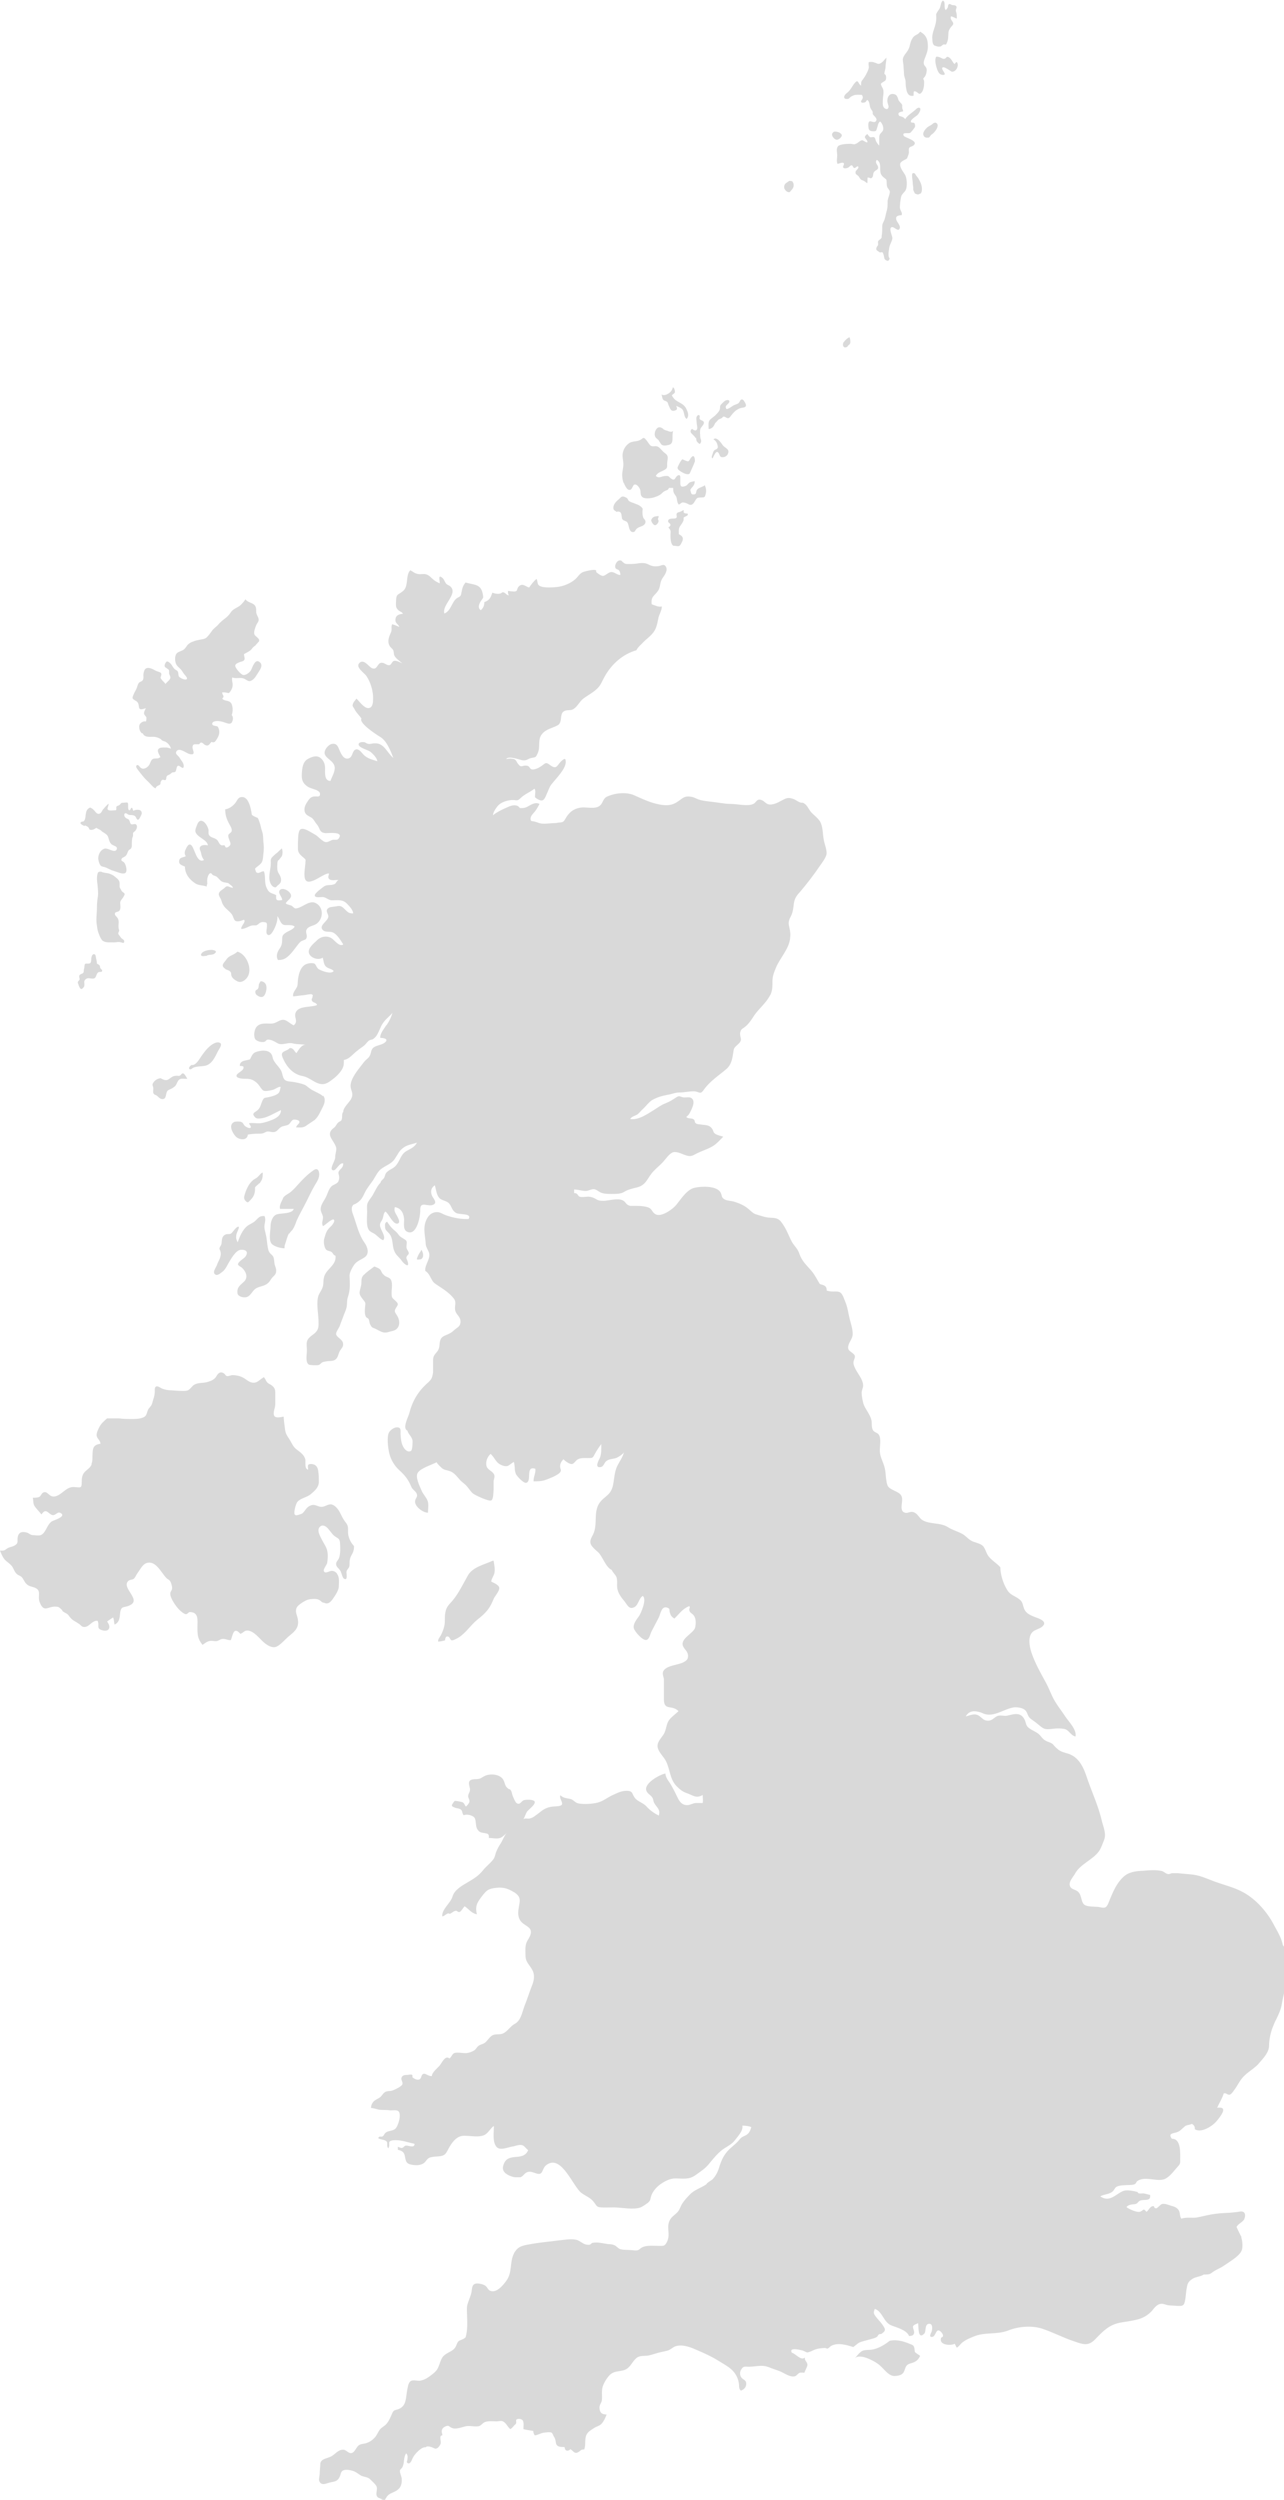 <?xml version="1.0" encoding="UTF-8"?>
<svg id="Layer_2" data-name="Layer 2" xmlns="http://www.w3.org/2000/svg" viewBox="0 0 43.05 83.77">
  <defs>
    <style>
      .cls-1 {
        fill: #d9d9d9;
        stroke-width: 0px;
      }
    </style>
  </defs>
  <g id="_ÎÓÈ_1" data-name="—ÎÓÈ_1">
    <g>
      <path class="cls-1" d="M22.88,15.39c-.05.04-.09.12-.12.18-.05.1-.07.13.02.2.07.05.2.13.29.12.05,0,.06-.03.08-.08.04-.09.09-.19.15-.35,0-.12-.03-.26-.14-.11-.03.04-.05.1-.09.11-.04,0-.15-.05-.19-.07Z"/>
      <path class="cls-1" d="M22.38,13.47s.03.1.05.14c.05.11.07.18.19.15.1-.03.09-.07.05-.16.08.04.19.07.23.15.05.1.03.22.12.29.07-.07.06-.17.03-.25-.05-.12-.07-.17-.18-.25-.09-.06-.2-.1-.27-.18-.02-.03-.07-.08-.07-.12.06-.05.09-.06.1-.1,0-.05-.02-.15-.07-.16-.02.08-.05.13-.11.18-.08.06-.18.11-.27.06.02.05.02.14.06.18.04.04.11.03.14.09Z"/>
      <path class="cls-1" d="M23.34,14.67s0,.09.03.13c.02.03.06.06.09.08.04-.04.07-.09.03-.18-.02-.05-.01-.13-.02-.18,0-.04,0-.1.01-.14.02-.07.13-.15.12-.22,0-.07-.12-.07-.14-.12-.02-.03.02-.09-.01-.12-.03-.03-.07,0-.09.04-.03.06,0,.16,0,.23,0,.04.04.17,0,.21-.04.06-.12,0-.16-.03-.14.13.07.19.12.31Z"/>
      <path class="cls-1" d="M23.99,15.06c-.06.04-.07.06-.09.13-.01.04-.07.15-.01.17.04-.06.13-.34.22-.15.03.06.03.12.13.11.06,0,.13-.04.16-.1.08-.16-.06-.19-.15-.28-.04-.04-.2-.33-.33-.22.09.06.12.12.14.21.02.08,0,.1-.07.14Z"/>
      <path class="cls-1" d="M23.99,14.17s.07-.08.1-.11c.03-.02.08-.03.11-.05.03-.02.03-.05.07-.05.05,0,.1.07.16.05.05-.02.08-.09.12-.13.04-.05.08-.09.13-.13.05-.03.11-.07.17-.08.04-.01.12-.01.15-.05.03-.04-.01-.12-.04-.16-.02-.04-.06-.09-.11-.07-.04.02-.05.09-.09.12-.05.04-.13.05-.19.09-.06.04-.14.1-.21.11-.07-.1,0-.12.07-.2.06-.07.01-.12-.07-.1-.06.01-.11.07-.15.11-.06.05-.07.08-.07.15,0,.09-.07.16-.14.23-.06.07-.17.12-.22.2-.04.07-.02.2-.02.28.17-.03.18-.14.23-.22Z"/>
      <path class="cls-1" d="M20.7,17.14s.08,0,.1.03c.04.03.04.12.05.17,0,.02,0,.04.02.06.03.05.1.05.15.09.02.02.03.05.04.07.03.09.04.28.17.27.04,0,.05-.02.07-.05.04-.07.09-.1.17-.13.06-.02.13-.05.16-.11.03-.07,0-.12-.05-.17-.04-.06-.05-.22-.03-.32-.05-.09-.16-.14-.25-.17-.06-.03-.17-.05-.22-.1-.02-.02-.03-.06-.05-.08-.03-.03-.12-.07-.16-.06-.04,0-.08.05-.11.08-.06.05-.12.1-.16.17-.03.05-.05.14-.02.19.02.03.08.06.11.08Z"/>
      <path class="cls-1" d="M22.08,17.29c-.09.02-.17,0-.23.1-.02.03-.02.06,0,.1.01.03.07.11.11.11.06,0,.13-.1.12-.15,0-.02-.02-.03-.02-.06,0-.03.03-.04.02-.09Z"/>
      <path class="cls-1" d="M22.08,14.75s.04.07.07.11c.05.1.18.07.27.05.2-.05.09-.27.15-.48-.04.07-.14.03-.21,0-.03,0-.06-.02-.09-.03-.03-.01-.02-.02-.05-.04-.04-.03-.1-.06-.16-.03-.11.07-.15.26-.06.35.02.02.05.04.07.06Z"/>
      <path class="cls-1" d="M23.05,17.21s-.1,0-.12-.03c-.02-.02,0-.06-.01-.09-.05.03-.09.05-.14.07-.03,0-.08.02-.09.05-.03.05.04.13-.04.16-.07.02-.24-.02-.25.09,0,.06.05.06.07.1.03.05-.02.09-.06.11.02.04.06.07.07.11.01.04,0,.1,0,.15,0,.09,0,.31.1.36,0,0,.03,0,.04,0,.05,0,.12.03.16,0,.04-.02.08-.12.1-.16.05-.13-.03-.18-.12-.23,0-.08-.01-.16.02-.23.03-.06.08-.11.11-.17.01-.02.02-.05.03-.07,0-.03,0-.06,0-.08.03-.05.16-.05.14-.13Z"/>
      <path class="cls-1" d="M20.92,16.19c.02.06.09.2.15.22.13.05.13-.15.2-.17.08-.03.17.1.19.16.03.07,0,.18.06.24.07.09.3.06.4.03.09-.03.18-.06.25-.12.03-.03.07-.07.11-.09.03-.02.08-.03.11-.05.02-.01.03-.06.05-.06.02,0,.08,0,.13,0,0,.06,0,.1.02.16.02.05.06.09.08.13.04.08.02.2.09.27.03-.01.08-.06.11-.07.04-.01.12.01.16.03.03.01.05.03.08.04.13.04.17-.1.23-.18.05-.07.08-.05.17-.06.09,0,.12,0,.14-.08.04-.13.03-.21-.02-.33-.07.06-.21.08-.26.15-.05.07,0,.16-.12.16-.07,0-.07-.03-.09-.09-.02-.06-.02-.07.02-.12.07-.08.12-.13.11-.24-.05.02-.12.02-.17.05-.06.04-.08.1-.15.12-.1.03-.15.03-.16-.07,0-.07,0-.15,0-.22,0-.07-.03-.11-.11-.05-.07.06-.07.17-.18.1-.1-.06-.07-.11-.2-.1-.14,0-.22.1-.33,0,.06-.14.24-.15.34-.24.06-.05.03-.12.04-.19,0-.08.04-.19,0-.26-.03-.05-.1-.09-.14-.13-.05-.05-.11-.13-.17-.16-.07-.04-.14,0-.21-.02-.06-.02-.08-.07-.12-.12-.02-.03-.09-.13-.13-.15-.05-.02-.08.04-.13.06-.12.07-.27.03-.39.12-.08.06-.15.15-.18.25-.06.15,0,.3,0,.45,0,.13-.04.24-.04.36,0,.08.02.2.05.27Z"/>
      <path class="cls-1" d="M26.49,6.42c.05-.05.11-.11.12-.19,0-.06,0-.08-.03-.13-.02-.04-.04-.03-.12-.04-.04.04-.1.06-.14.11-.03.04-.04.13-.01.17.03.06.13.14.19.08Z"/>
      <path class="cls-1" d="M31.36,4.11s-.05,0-.09.04c-.05.05-.12.07-.17.11-.07.06-.19.19-.13.29.03.06.09.07.16.06.04,0,.04-.04.1-.1.1-.05.32-.33.14-.4Z"/>
      <path class="cls-1" d="M31.33,1.52c.06.03.11.05.18.04.05,0,.06-.03.09-.05.03-.02.02-.02.06-.02.07,0,.05.02.08-.04.06-.12.05-.23.06-.35,0-.07.04-.13.08-.19.02-.02.08-.08.08-.11,0-.03-.01-.06-.03-.08-.04-.07-.07-.08-.05-.17.08,0,.13.06.2.07,0-.07,0-.12-.01-.18-.01-.04-.03-.07-.02-.11.01-.06.06-.11-.03-.15-.04-.01-.08,0-.12-.02-.02-.01-.06-.04-.08-.02-.04.02-.03.07-.04.1-.01.03-.05.08-.07.1-.08-.08.01-.29-.1-.32-.07.06-.06.16-.1.25-.02.05-.15.2-.12.24.01.15-.01.24-.03.32-.04.16-.12.31-.1.48,0,.09.01.19.09.23Z"/>
      <path class="cls-1" d="M31.93,2.4c.13.01.24-.22.15-.32-.03,0-.06.04-.07.07-.08-.06-.11-.2-.22-.24-.06-.02-.05.02-.1.05-.09.05-.15-.07-.3-.06-.07.11,0,.34.04.45.04.09.08.16.19.16.15,0-.05-.15-.03-.23.03-.1.29.12.34.13Z"/>
      <path class="cls-1" d="M28.01,4.67c.06.03.11,0,.16-.04.02-.02.04-.05.05-.07.01-.04,0-.06-.04-.09-.04-.04-.12-.06-.18-.06-.03,0-.04,0-.06.02-.02.02-.03.03-.04.05-.02.07.05.16.11.19Z"/>
      <path class="cls-1" d="M9.2,29.73c.06.02.07-.02.11-.06.03-.02.06-.04.1-.1.04-.11-.01-.22-.07-.31-.05-.08-.05-.2-.04-.3,0-.04,0-.1.03-.13.01-.01.04-.02.05-.05.02-.03.05-.06.07-.09.03-.07.03-.19,0-.26-.05.04-.1.09-.15.14-.04.03-.08.06-.12.1-.03.03-.08.07-.09.11-.02.04-.01.09-.01.14,0,.21-.09.43-.03.63.02.07.07.16.15.18Z"/>
      <path class="cls-1" d="M28.28,11.47s-.04.09,0,.14c.02.03.05.05.13.01.02-.06.09-.06.1-.14,0-.06,0-.13-.03-.18-.07.03-.16.11-.19.17Z"/>
      <path class="cls-1" d="M28.53,3.24s.09-.05.14-.06c0,0,.02,0,.03,0,.07-.01.13,0,.2,0,.02.05.04.07.02.12,0,.03-.06.07-.05.11.02.04.03.03.07.03.08,0,.09-.03.13-.09.09.03.08.18.11.26.02.05.06.09.08.14,0,.02,0,.05,0,.07.03.06.16.14.12.22-.05.11-.17,0-.23.03-.05.03-.04.16-.03.21.01.1.07.12.18.12.09,0,.08-.04.11-.12.02-.06.03-.17.1-.21.08.07.15.25.07.34-.07.08-.1.09-.1.21,0,.09,0,.18,0,.26-.04-.04-.08-.09-.11-.15-.02-.04-.02-.11-.06-.13-.04-.02-.1.01-.13,0-.04-.02-.08-.08-.1-.11-.16.12-.04.14,0,.24.03.11-.13-.03-.17-.03-.06,0-.14.08-.19.11-.02,0-.03.01-.05.02-.06.02-.1-.02-.19-.01-.08,0-.34.01-.39.09-.06.09-.02.2-.02.3,0,.08-.03.21.01.28.05,0,.17-.07.21-.02.03.04-.04.1-.02.14.03.06.15.02.18,0,.03-.02.07-.08.11-.07.04.01.03.07.08.09,0,0,0,0,.01,0,.04,0,.09-.08.12-.05.05.04-.07.13-.08.16-.03.1.04.11.09.16.03.03.05.09.09.12.03.02.08.03.11.05.03.02.06.05.1.07.01-.06,0-.13.01-.19.08-.01.09.06.15,0,.05-.05.02-.12.06-.18.05-.08.16-.07.14-.18-.01-.05-.06-.09-.07-.15,0-.08.03-.11.09-.03.09.11.02.3.08.43.03.06.07.09.12.13.08.06.06.05.07.18,0,.06.01.13.05.17.05.08.07.07.04.19-.02.09-.06.16-.06.25,0,.12,0,.22-.04.34-.03.11-.04.22-.09.32-.03.06-.05.09-.05.17,0,.11,0,.21-.02.32,0,.05.01.04-.02.08-.03.04-.08.05-.1.1-.01.04.01.07,0,.11,0,.03-.04.06-.05.09-.04.11.04.11.11.17.03,0,.07-.02.09,0,.01,0,.02.04.03.06.02.05.02.12.04.16.02.03.06.05.09.06.05.01.06-.04.08-.08-.07-.06-.03-.24-.02-.33.01-.13.1-.23.11-.35,0-.08-.15-.37,0-.37.07,0,.21.18.25.03.02-.09-.1-.2-.12-.28-.03-.13.07-.14.18-.15.03-.08-.03-.13-.05-.21-.02-.06,0-.13,0-.2.01-.08.02-.16.04-.23.03-.08.1-.12.14-.19.07-.12.05-.42-.02-.53-.06-.1-.14-.19-.16-.31,0-.07,0-.08.06-.13.05-.04.12-.06.17-.1.02-.05.05-.12.06-.17.01-.04,0-.08,0-.12,0-.11.07-.09.15-.14.21-.16-.28-.26-.32-.33-.07-.14.16-.06.22-.1.03-.02.13-.15.15-.18.02-.04.01-.08,0-.12-.03-.06-.05-.03-.08-.04-.03-.02-.04.02-.05-.03-.01-.04.04-.08.06-.1.07-.07.16-.1.21-.19.02-.03.07-.13.04-.16-.05-.06-.13.02-.16.05-.11.1-.26.18-.34.31-.08-.08-.05-.05-.14-.09-.04-.01-.05,0-.07-.03-.07-.12.09-.12.14-.14,0-.05-.03-.08-.03-.12-.01-.08.03-.08-.06-.17-.05-.06-.06-.06-.08-.13-.01-.04-.03-.08-.05-.11-.06-.06-.17-.07-.23-.02-.06.05-.08.13-.08.2,0,.07.05.16.04.21-.02.1-.1.07-.15.02-.06-.07-.04-.18-.04-.27,0-.1.03-.18.02-.28,0-.08-.03-.1-.06-.17-.04-.08-.03-.09.03-.13.07-.05.12-.05.12-.15,0-.03,0-.05-.01-.08,0-.02-.05-.05-.05-.06,0-.05.04-.16.04-.22,0-.11.03-.21.03-.32-.07.07-.15.2-.26.21-.05,0-.08-.03-.13-.04-.07-.03-.12-.03-.2-.02-.02.06,0,.12,0,.18-.01.08-.05.15-.09.23-.03.06-.06.1-.1.16-.07.08-.07.1-.07.22-.1-.05-.09-.24-.21-.09-.01.02-.03.03-.04.05-.07.1-.12.21-.23.29-.12.09-.13.23.06.19Z"/>
      <path class="cls-1" d="M30.31,2.48c0,.08.04.15.05.22.01.08,0,.17.02.25.01.08.04.2.11.24.02.02.1.03.12.02.04-.02.02,0,.02-.04.01-.07-.02-.14.08-.1.08.04.11.12.18.04.06-.06.08-.16.09-.24,0-.06.01-.12,0-.17-.03-.08-.04-.05.01-.11.04-.04.06-.1.07-.15.02-.1.02-.15-.05-.23-.08-.09-.02-.21.02-.31.04-.11.08-.21.08-.33,0-.17-.01-.36-.23-.49-.02-.04-.05.01-.07.03-.04.04-.1.06-.14.09-.03.02-.06.05-.08.09-.08.12-.07.24-.13.36-.05.11-.17.2-.19.33,0,.06.01.13.02.19.01.1.01.2.02.3Z"/>
      <path class="cls-1" d="M30.77,5.95s-.07-.08-.09-.13c-.08-.05-.1,0-.1.05,0,.07.01.15.02.22,0,.06.01.12.02.19,0,.02,0,.04,0,.07,0,.04.04.09.05.13.04.02.1.05.14.03,0,0,0-.01.01-.01.01,0,.03,0,.05-.02.04-.04.04-.11.04-.15,0-.1-.03-.19-.08-.28-.02-.03-.03-.06-.05-.09Z"/>
      <path class="cls-1" d="M10.83,36.74c-.06-.07-.19-.12-.28-.17-.06-.03-.12-.06-.17-.1-.06-.04-.1-.09-.17-.12-.13-.05-.28-.08-.42-.1-.09-.01-.22-.01-.27-.1-.04-.06-.05-.16-.08-.24-.07-.17-.27-.3-.3-.48-.05-.28-.38-.24-.55-.18-.09.03-.13.09-.17.17-.04.09-.03.08-.12.1-.13.03-.26.04-.26.2.04,0,.08,0,.12.02.05.15-.25.21-.23.32.02.09.25.09.31.09.14,0,.23.02.35.12.09.07.12.15.19.23.04.05.07.06.13.06.07,0,.17-.02.24-.04.08-.02.18-.11.26-.1-.02.08-.02.15-.07.21-.07.07-.22.11-.31.13-.11.03-.17,0-.22.1-.06.12-.07.25-.17.34-.08.07-.2.1-.12.2.05.08.11.09.2.08.25-.02.47-.18.7-.28,0,.19-.17.28-.33.34-.03.01-.05.02-.08.03-.09.03-.19.06-.28.07-.13.01-.25-.02-.38,0,0,.04.09.11.05.15-.03.04-.16-.03-.19-.06-.06-.06-.05-.11-.14-.14-.05-.01-.14-.01-.2,0-.23.09-.08.37.03.49.11.12.39.16.41-.06.11-.02.23-.03.34-.03.07,0,.13,0,.19-.02.04-.02.07-.04.11-.05.1-.02.19.05.29,0,.07-.03.11-.11.18-.15.08-.05.18-.04.26-.09.04-.03.07-.09.11-.13.01-.01.03-.02.04-.03.04-.01.13,0,.18.03.02.01.03.03.03.05,0,.06-.1.1-.11.18.14,0,.23.02.34-.06.08-.06.17-.11.25-.17,0,0,.01,0,.02-.01.14-.12.2-.29.28-.44.06-.11.11-.28.01-.39Z"/>
      <path class="cls-1" d="M43.01,65.18c-.04-.23-.18-.46-.29-.66-.22-.43-.59-.86-1.02-1.1-.3-.17-.65-.25-.98-.37-.1-.04-.21-.08-.31-.12-.13-.05-.26-.09-.4-.11-.17-.02-.35-.03-.52-.05-.07,0-.12,0-.19,0-.03,0-.1.04-.13.03-.07,0-.14-.08-.21-.1-.08-.02-.18-.03-.27-.03-.13,0-.26.01-.37.02-.25.01-.49.04-.67.22-.21.2-.32.46-.43.72-.03.07-.08.24-.15.28-.06.04-.18,0-.25-.01-.12-.01-.36,0-.46-.07-.14-.11-.07-.36-.26-.47-.09-.05-.2-.06-.23-.17-.04-.13.1-.28.16-.38.18-.35.61-.48.82-.78.07-.1.11-.23.16-.35.09-.21,0-.41-.06-.63-.12-.54-.36-1.03-.53-1.55-.09-.26-.22-.54-.48-.68-.16-.09-.33-.08-.47-.2-.05-.04-.11-.1-.15-.15-.06-.08-.19-.09-.28-.15-.07-.04-.12-.11-.17-.17-.11-.12-.26-.15-.39-.26-.09-.07-.08-.18-.13-.27-.13-.26-.36-.18-.57-.13-.13.03-.25-.04-.37.03-.09.05-.15.14-.28.14-.08,0-.13-.02-.18-.06-.02-.02-.04-.04-.07-.06-.16-.15-.3-.08-.5-.02.1-.19.28-.2.45-.15.05.01.1.03.14.05.35.15.72-.18,1.06-.21.1,0,.24.02.32.08.09.06.09.17.16.26.06.07.16.12.23.18.08.06.19.17.28.2.11.04.31-.01.43-.01.09,0,.19,0,.28.03.13.06.18.21.33.24.05-.23-.24-.51-.35-.68-.11-.17-.24-.33-.34-.5-.12-.2-.19-.42-.3-.62-.18-.33-.37-.66-.49-1.02-.06-.19-.12-.49.02-.66.01-.01.03-.03.04-.04.08-.06.21-.09.29-.15.25-.2-.16-.3-.25-.34-.19-.08-.31-.13-.37-.35-.03-.12-.05-.18-.15-.25-.04-.03-.07-.05-.11-.07-.11-.06-.21-.11-.28-.23-.13-.2-.23-.52-.23-.76-.13-.15-.33-.25-.43-.42-.05-.09-.08-.21-.15-.29-.11-.11-.29-.11-.41-.19-.1-.06-.17-.15-.27-.21-.16-.09-.33-.13-.49-.23-.26-.17-.61-.09-.86-.24-.12-.07-.15-.22-.31-.27-.11-.03-.18.05-.28.02-.15-.04-.11-.22-.1-.33.03-.23-.02-.3-.24-.4-.2-.1-.25-.12-.28-.34-.03-.17-.02-.34-.08-.51,0-.02-.02-.04-.02-.06-.05-.14-.11-.25-.12-.41-.01-.17.06-.43-.04-.57-.04-.06-.14-.07-.18-.13-.08-.11-.03-.26-.07-.38-.05-.18-.2-.34-.26-.52-.03-.11-.06-.26-.06-.37,0-.08.05-.16.05-.24,0-.08-.03-.16-.07-.24-.06-.11-.14-.22-.19-.32-.04-.08-.08-.17-.06-.25.03-.12.1-.18-.04-.28-.1-.08-.16-.1-.14-.23.03-.15.15-.25.15-.41,0-.17-.06-.34-.1-.5-.05-.19-.07-.4-.15-.58-.04-.09-.08-.25-.17-.31-.06-.04-.16-.03-.23-.03-.09,0-.14-.01-.22-.03,0-.16-.08-.18-.23-.22-.09-.14-.17-.31-.28-.44-.17-.2-.32-.32-.41-.58-.04-.13-.12-.21-.2-.32-.08-.11-.12-.23-.18-.35-.06-.14-.15-.3-.25-.42-.14-.15-.3-.09-.48-.13-.11-.02-.21-.06-.32-.09-.12-.03-.19-.12-.29-.2-.13-.11-.3-.18-.46-.23-.1-.03-.23-.03-.31-.07-.14-.07-.09-.13-.15-.24-.13-.23-.64-.21-.86-.16-.26.05-.46.37-.62.57-.12.15-.51.43-.7.32-.14-.08-.1-.19-.28-.24-.17-.05-.38-.04-.56-.04-.16-.03-.14-.12-.25-.18-.16-.09-.46,0-.63.01-.12,0-.19,0-.28-.06-.09-.05-.14-.07-.25-.08-.08,0-.23.03-.3,0-.07-.04-.05-.12-.18-.12,0-.04,0-.08,0-.12.13,0,.26.05.39.05.09,0,.19-.07.28-.06.09.01.18.11.27.13.1.03.22.03.32.03.13,0,.3,0,.4-.06.14-.09.29-.12.45-.16.32-.08.34-.32.55-.54.1-.11.22-.2.32-.31.09-.1.22-.3.35-.33.15-.03.33.09.47.12.15.04.22-.04.36-.1.21-.1.45-.16.62-.32.08-.07.15-.15.22-.22-.09-.03-.23-.05-.3-.12-.03-.03-.04-.1-.07-.14-.1-.15-.24-.12-.4-.15-.06-.01-.13,0-.17-.06-.02-.02-.01-.07-.04-.1-.08-.07-.18-.01-.26-.09.05-.04.09-.08.12-.14.06-.12.22-.4.04-.5-.06-.04-.2,0-.28-.02-.11-.03-.11-.06-.21,0-.14.09-.21.14-.36.2-.14.05-.27.15-.4.23-.23.14-.51.34-.79.3.04-.09.19-.11.26-.17.06-.05.11-.12.17-.17.11-.1.2-.24.33-.31.15-.08.31-.13.48-.16.15-.02.26-.08.41-.08.16,0,.32-.04.48-.04.18,0,.21.13.33-.04.21-.3.5-.48.77-.71.19-.17.2-.4.24-.64.03-.15.27-.21.24-.38-.02-.08-.04-.17-.01-.24.03-.09.08-.09.15-.15.13-.1.23-.26.32-.4.16-.22.37-.39.5-.62.01-.02.03-.05.04-.07.06-.14.06-.27.06-.43,0-.18.05-.3.12-.47.13-.31.43-.62.47-.96.02-.17.01-.23-.03-.41-.04-.15,0-.24.07-.37.06-.13.07-.27.09-.42.03-.18.11-.27.22-.39.22-.26.45-.56.64-.84.07-.1.2-.27.23-.39.03-.14-.07-.36-.09-.5-.04-.19-.02-.44-.13-.62-.08-.12-.2-.2-.3-.31-.08-.1-.13-.24-.25-.3-.03-.02-.07,0-.11-.02-.09-.03-.15-.09-.24-.12-.12-.04-.19-.04-.29.01-.15.07-.27.16-.44.18-.01,0-.03,0-.04,0-.15,0-.18-.13-.32-.16-.13-.03-.14.09-.24.14-.19.09-.53,0-.76,0-.21,0-.42-.05-.63-.07-.15-.02-.31-.03-.45-.08-.08-.03-.16-.08-.25-.09-.25-.04-.29.07-.49.19-.24.15-.52.09-.77.02-.24-.07-.44-.17-.67-.27-.22-.09-.52-.07-.74,0-.21.07-.22.08-.31.26-.13.26-.45.14-.69.16-.27.03-.43.17-.55.39-.08.15-.15.09-.3.13-.16,0-.3.03-.46.02-.1,0-.18-.05-.27-.07-.08-.02-.12.01-.13-.08-.01-.12.11-.2.17-.29.05-.07.09-.14.13-.22-.15-.07-.27.02-.4.09-.07.04-.13.05-.21.05-.07,0-.04,0-.09-.05-.05-.04-.12-.05-.19-.04-.09.01-.18.06-.25.09-.14.06-.3.14-.42.24,0-.09.09-.23.15-.3.1-.13.31-.2.48-.21.01,0,.03,0,.04,0,.03,0,.06,0,.1.01.08,0,.09-.02.15-.07.14-.14.32-.2.47-.32.05.06.02.16.02.23,0,.05-.02.05.04.09.05.04.15.09.21.07.07-.02.12-.16.14-.21.06-.12.09-.25.18-.35.15-.19.44-.47.46-.71,0-.13-.02-.15-.12-.07-.17.14-.17.33-.39.17-.18-.14-.16-.07-.35.05-.06.04-.22.11-.29.08-.07-.03-.06-.11-.15-.12-.16-.03-.18.09-.29-.05-.07-.08-.06-.15-.17-.18,0,0-.02,0-.03,0-.08-.02-.14,0-.21.01.04-.06.13-.06.24-.04.13.02.27.08.34.08.12.01.16-.06.27-.08.13-.03.14,0,.21-.16.1-.22-.02-.47.16-.66.13-.15.33-.18.5-.27.2-.1.04-.41.25-.49.1-.04.2,0,.29-.06.14-.09.2-.25.33-.35.16-.12.33-.2.48-.35.11-.11.15-.24.23-.38.23-.42.61-.76,1.07-.89.04-.1.17-.2.24-.28.09-.09.2-.17.28-.26.14-.15.17-.31.21-.51.02-.14.13-.29.12-.42-.1.04-.24-.04-.34-.07-.03-.27.09-.27.22-.46.08-.13.05-.27.14-.41.07-.1.2-.27.11-.4-.06-.09-.13-.03-.23-.01-.13.02-.21.01-.32-.04-.21-.12-.36-.03-.6-.03-.05,0-.11,0-.16,0-.07-.01-.07-.02-.11-.05-.04-.02-.05-.08-.12-.07-.1,0-.19.18-.14.26.02.04.08.04.11.07.04.04.05.1.05.16-.11,0-.19-.1-.3-.1-.1,0-.19.12-.28.13-.07,0-.17-.08-.22-.12-.02-.02,0-.06-.02-.07-.07-.04-.33.03-.4.05-.14.04-.18.15-.29.25-.16.14-.4.24-.61.26-.17.02-.57.05-.64-.09-.02-.05-.02-.13-.05-.18-.09.07-.18.19-.25.29-.13-.04-.23-.17-.36-.02-.03.03-.04.11-.06.13-.03.02-.07.03-.12.02-.06,0-.12-.01-.16-.02-.02.05,0,.11.02.15-.09,0-.12-.12-.22-.1-.07.08-.24.05-.33.01-.06.17-.09.25-.27.32,0,.11-.03.19-.12.27-.12-.09-.05-.23.02-.33.07-.1.07-.08.05-.2-.06-.36-.28-.31-.58-.4-.1.12-.11.21-.14.35-.02.12-.04.11-.14.17-.18.11-.2.43-.43.52-.09-.29.46-.65.21-.9-.04-.04-.09-.05-.13-.08-.06-.05-.08-.15-.13-.2-.19-.17-.09.09-.11.17-.07-.04-.15-.07-.21-.13-.08-.06-.12-.13-.23-.17-.09-.03-.18,0-.26-.01-.14-.02-.17-.07-.28-.13-.13.12-.09.37-.15.55-.02.06-.05.11-.1.15-.17.14-.22.08-.23.32,0,.13-.03.23.08.32.05.05.12.05.15.12-.13.01-.26.05-.25.22,0,.1.1.13.13.22-.08-.03-.15-.07-.24-.09-.03.06-.02.11-.02.17,0,.08-.02.09-.05.17-.06.14-.09.28,0,.41.03.04.08.07.1.11.03.05.02.13.04.18.05.11.17.18.27.27-.07-.03-.21-.11-.29-.08-.06.03-.08.13-.14.14-.09.02-.17-.09-.27-.08-.15.01-.13.26-.32.18-.1-.04-.28-.34-.43-.16-.12.14.19.33.25.43.14.21.23.51.22.77,0,.09-.01.23-.09.28-.02.01-.04.02-.07.02-.15,0-.3-.23-.4-.32-.03.05-.09.11-.11.16-.04.11,0,.1.05.2.06.12.15.19.23.31-.1.15.52.55.62.61.23.13.36.48.45.71-.22-.18-.31-.51-.63-.49-.1,0-.15.04-.24.01-.04-.01-.07-.05-.12-.05-.08-.01-.2.01-.17.1.04.1.31.16.4.23.08.07.22.21.22.31-.18-.06-.34-.09-.47-.23-.07-.08-.17-.22-.28-.15-.09.06-.08.24-.2.28-.17.07-.27-.16-.32-.28-.05-.12-.09-.23-.25-.2-.12.02-.28.21-.24.34.05.16.29.22.33.42.03.15-.09.34-.14.48-.21,0-.18-.28-.18-.42,0-.12-.03-.23-.12-.32-.12-.13-.29-.09-.45,0-.18.09-.2.32-.21.51-.01.19.03.3.18.41.11.08.27.09.37.16.03.02.06.05.06.09.01.13-.1.08-.18.09-.14,0-.2.11-.27.22-.07.11-.11.26-.02.37.06.07.16.09.22.15.06.06.08.12.14.19.13.15.07.28.3.3.11,0,.59-.06.45.16-.05.08-.1.06-.18.06-.09,0-.18.09-.26.08-.11,0-.27-.21-.38-.26-.1-.05-.36-.24-.47-.17-.1.06-.08.37-.09.47,0,.08,0,.14,0,.19,0,.09.04.16.12.23.02.02.04.04.07.06.08.08.07.05.06.17,0,0,0,.01,0,.02-.01.14-.04.28-.03.41.01.25.15.23.32.16.18-.08.39-.24.5-.23,0,.07-.05.12,0,.18.07.08.23.03.32.04-.1.06-.06.12-.17.15-.14.04-.23-.01-.35.09-.02.02-.07.05-.13.1-.08.07-.17.15-.14.2.04.06.2.03.25.03,0,0,0,0,0,0,.12,0,.2.11.32.11.2,0,.36-.04.51.12.07.07.21.22.2.32-.17,0-.19-.06-.32-.18-.11-.1-.16-.07-.3-.05-.06.01-.17.01-.22.06-.02.01-.03.03-.04.06-.02.06.05.14.05.21,0,.16-.36.31-.17.47.09.07.22.02.33.07.14.07.26.27.34.4-.13.09-.29-.14-.38-.2-.16-.11-.37-.07-.5.06-.1.1-.32.26-.27.43.05.17.33.25.46.15.03.09.03.2.09.28.07.09.22.09.28.17-.09.12-.39,0-.5-.06-.08-.05-.09-.16-.15-.19-.04-.02-.17-.02-.21,0-.28.05-.34.44-.35.68,0,.17-.18.25-.15.42.12-.01.23-.03.35-.04.04,0,.24-.05.27-.03.07.04.03.02.03.08,0,.06-.06.08-.01.15.04.06.14.04.16.13-.18.08-.58.02-.7.22-.11.19.1.3-.08.46-.14-.06-.26-.22-.41-.18-.12.03-.19.11-.32.12-.16.01-.36-.04-.5.09-.07.07-.11.22-.09.34,0,.03.01.06.02.08.05.09.24.13.32.1.04-.01.05-.06.1-.07.06-.01.16.02.21.05.11.05.15.11.28.1.14-.01.24-.06.38-.02.14.03.26.02.41.04-.15,0-.24.18-.31.28-.06-.04-.09-.14-.16-.16-.09-.03-.07.02-.14.05-.14.07-.24.08-.16.27.13.3.34.55.67.61.25.05.4.25.64.27.16.01.28-.1.4-.19.09-.07.18-.16.25-.26.09-.14.09-.2.09-.36.19-.03.3-.2.45-.31.08-.07.17-.12.25-.19.05-.05.1-.13.16-.16.04-.02.09-.02.12-.04.03-.02.06-.05.09-.08.07-.09.12-.22.17-.33.03-.07.07-.13.12-.19.08-.1.18-.17.27-.28-.04.14-.1.27-.19.4,0,0-.01.02-.02.02-.07.11-.18.24-.2.37,0,.02,0,.04,0,.05.13,0,.29.04.16.15-.1.09-.27.09-.38.17-.11.08-.07.2-.15.31-.04.06-.11.1-.16.16-.05.06-.09.12-.14.18-.14.18-.39.5-.31.74.05.15.07.22-.01.36-.07.11-.26.28-.25.41-.07.07-.01.21-.07.29-.02.02-.04.03-.06.04-.01,0-.02.01-.03.02-.07.05-.08.13-.15.18-.3.22-.03.39.06.63.04.09-.01.22-.02.32,0,.05,0,.08-.02.13-.02.08-.19.34-.04.35.1,0,.21-.28.33-.23,0,.1-.05.15-.11.21-.08.09-.05.11-.03.21.01.06,0,.13-.03.19-.06.09-.17.09-.24.17-.09.1-.12.25-.18.36-.07.14-.2.28-.16.45.02.08.07.14.07.22,0,.1-.06.18,0,.29.08-.04.33-.29.37-.21.04.07-.1.22-.14.25-.11.11-.13.18-.18.35-.04.1-.02.32.06.4.04.04.12.04.17.07.06.04.06.11.14.13.04.33-.34.45-.39.74-.03.13,0,.24-.06.36-.03.08-.09.15-.12.23-.08.23-.01.59,0,.83,0,.16.02.27-.08.39-.05.06-.12.1-.18.15-.17.14-.14.24-.13.44.01.13-.07.43.07.51.04.02.28.03.33.01.04-.01.08-.07.12-.09.05-.02.08-.02.13-.03.09-.02.21,0,.29-.05.1-.06.11-.18.15-.27.06-.12.15-.16.12-.3-.03-.13-.24-.2-.23-.31,0-.07.11-.2.13-.28.04-.12.09-.23.13-.35.04-.1.09-.2.1-.31.01-.11,0-.19.04-.3.08-.25.06-.44.05-.7,0-.11.09-.27.15-.36.1-.14.23-.17.36-.26.17-.12.09-.35-.01-.49-.18-.25-.25-.56-.35-.85-.03-.1-.11-.25-.06-.36.04-.09.07-.06.13-.1.17-.1.22-.21.3-.38.07-.14.18-.27.27-.4.09-.14.16-.31.3-.4.16-.11.33-.16.43-.32.09-.13.14-.26.26-.35.14-.12.31-.13.48-.19-.07.14-.2.2-.33.27-.21.11-.22.3-.36.48-.09.12-.22.14-.32.24-.06.06-.06.13-.09.19-.04.06-.11.09-.12.16-.12.12-.18.28-.27.43-.06.1-.16.2-.18.31-.01.07,0,.17,0,.24,0,.17-.04.47.06.61.05.07.16.1.22.15.08.06.16.16.26.19.11-.13-.11-.35-.11-.51,0-.08.06-.13.09-.21.03-.08.02-.17.09-.24.1.04.26.46.42.4.1-.04,0-.19-.02-.24-.06-.11-.12-.18-.08-.31.22.04.3.22.31.42,0,.12-.04.33.09.4.33.18.46-.52.45-.72-.01-.35.29-.06.47-.2.09-.07-.03-.19-.07-.27-.06-.13-.05-.27.09-.36.04.13.05.29.13.4.08.12.25.1.35.21.1.12.09.24.24.32.11.06.54,0,.41.2-.25.01-.51-.04-.74-.12-.13-.04-.22-.13-.36-.11-.27.03-.39.35-.38.6,0,.14.03.27.04.41,0,.13.04.18.09.29.13.23-.13.44-.1.67.13.07.18.25.26.36.06.07.14.11.21.16.17.11.36.24.49.41.1.13,0,.27.05.42.05.14.18.19.17.37-.01.15-.11.17-.22.27-.09.08-.11.09-.22.14-.09.04-.19.07-.23.17-.06.15,0,.26-.11.4-.09.11-.14.15-.14.3,0,.13,0,.27,0,.4-.01.09-.03.15-.05.2-.03.05-.07.1-.14.16-.32.28-.51.62-.61,1.02-.03.11-.24.5-.06.57.03.12.14.19.17.32.01.06,0,.3-.04.35-.09.08-.2-.02-.24-.08-.1-.14-.11-.32-.12-.48,0-.12.02-.21-.1-.22-.1-.01-.23.08-.28.16-.09.14-.04.53,0,.7.05.22.17.42.33.57.2.18.31.32.41.56.04.1.14.14.18.23.05.11-.04.15-.05.24-.04.18.27.41.43.4,0-.13.03-.27-.01-.39-.04-.12-.15-.22-.2-.34-.06-.14-.23-.47-.13-.61.09-.15.48-.27.63-.35.03.07.13.15.18.2.09.07.16.06.27.1.15.06.23.18.33.29.07.08.16.13.23.21.07.08.13.18.21.25.08.06.53.27.61.23.08-.04.07-.28.08-.35,0-.09,0-.19,0-.28,0-.07.05-.15.02-.23-.05-.13-.22-.15-.26-.3-.03-.15.03-.3.14-.4.16.15.17.31.4.39.21.07.22-.04.38-.12.02.06.02.13.03.2,0,.07.01.14.04.21.04.08.26.31.34.29.21-.04-.04-.59.31-.47.02.14-.07.28-.06.42.13,0,.26,0,.38-.04.14-.05.38-.14.49-.24.09-.09.02-.12.02-.22,0-.1.04-.16.11-.24.06.06.2.17.29.16.07-.01.13-.13.2-.16.1-.05.21-.04.32-.04.16,0,.17.01.24-.13.07-.13.14-.23.22-.34,0,.14.01.35-.05.47-.04.08-.19.35.04.3.09-.02.11-.14.17-.19.1-.09.24-.07.36-.12.08-.04.19-.11.24-.18-.04.16-.14.29-.21.43-.07.13-.1.29-.12.44-.02.13-.03.28-.1.41-.07.14-.23.23-.33.34-.3.32-.1.76-.27,1.12-.06.12-.14.23-.07.36.05.09.16.18.24.25.15.15.25.5.45.59.04.09.12.15.16.24.03.09.02.21.02.3,0,.18.11.35.24.5.1.12.16.31.35.2.13-.08.14-.29.27-.37.15.1-.06.58-.12.67-.08.11-.21.27-.18.41.03.12.32.45.44.39.09-.04.11-.19.15-.27.08-.16.17-.32.25-.48.06-.13.09-.41.3-.32.09.04.04.08.07.16.03.1.05.13.15.2.18-.17.26-.32.5-.42.04.05,0,.07,0,.12.01.09.04.09.12.16.11.1.11.28.08.43-.04.2-.51.37-.41.63.05.12.16.17.17.32,0,.12-.04.16-.15.22-.18.1-.57.1-.68.3-.04.08,0,.17.02.26,0,.07,0,.16,0,.23,0,.16,0,.33,0,.49.02.35.27.14.49.36-.1.1-.22.18-.3.28-.12.14-.1.34-.2.5-.09.14-.25.28-.19.47.04.14.19.28.26.41.15.28.13.61.36.85.11.11.2.19.35.24.21.07.31.19.53.06,0,.09.02.18,0,.27-.08,0-.16,0-.24,0-.09.01-.17.06-.26.07-.16.01-.25-.08-.32-.21-.07-.14-.14-.29-.22-.43-.07-.14-.2-.25-.21-.42-.2.04-.72.33-.64.57.03.1.13.14.19.22.05.06.04.13.07.19.09.17.22.21.16.43-.15-.07-.3-.18-.41-.3-.11-.13-.31-.17-.4-.3-.1-.14-.05-.22-.26-.23-.19,0-.31.07-.47.14-.18.08-.34.22-.53.26-.16.04-.47.06-.64.02-.11-.03-.16-.13-.27-.15-.14-.03-.21-.02-.32-.12-.05.1.09.23.05.31-.03.07-.25.06-.32.07-.29.04-.36.16-.58.31-.05.04-.12.08-.19.09-.07.01-.14-.02-.2.02.05-.08.07-.17.12-.25.05-.07.28-.23.26-.33-.02-.09-.31-.08-.38-.05-.08.04-.12.17-.23.09-.01,0-.03-.03-.04-.05-.04-.06-.07-.15-.09-.19-.02-.05-.03-.14-.06-.18-.04-.07-.05-.02-.1-.07-.05-.05-.05-.03-.09-.12-.02-.05-.03-.1-.05-.14-.09-.22-.47-.26-.67-.14-.11.06-.11.08-.24.09-.07,0-.2,0-.24.07-.04.06.01.2.02.26,0,.11-.04.12-.06.21-.02.08.05.13.04.21,0,.05-.08.14-.12.17-.04-.05-.05-.12-.12-.15-.03-.01-.23-.05-.25-.04-.02,0-.1.13-.1.14,0,.05.05.06.09.08.09.04.19.02.24.1.03.05.02.12.07.16.1-.05.32,0,.37.1.05.11.02.25.08.36.07.12.14.12.26.14.11.02.14.03.13.16.12,0,.27.04.38,0,.08-.03.16-.11.22-.17-.08.09-.13.24-.2.35-.06.09-.11.18-.15.28-.04.09-.04.19-.11.27-.1.13-.24.23-.34.36-.15.18-.28.26-.48.38-.22.13-.47.26-.54.5-.06.21-.37.43-.34.66.07-.01.12-.08.19-.1.03-.01.06.02.07.01.07-.03.13-.1.2-.1.04,0,.07.06.12.04.05-.01.13-.16.17-.19.15.1.22.23.41.27-.07-.29.02-.41.18-.62.15-.19.2-.24.48-.27.23-.02.37.02.57.14.02.01.04.02.05.03.24.17.14.31.11.59-.02.17.02.33.15.43.14.11.32.16.26.37-.02.09-.09.17-.13.26-.06.14-.04.29-.04.45,0,.22.12.29.22.47.1.17.07.36,0,.53-.09.23-.16.46-.25.68-.08.21-.12.5-.33.61,0,0,0,0,0,0-.15.08-.24.25-.39.32-.1.05-.25.01-.35.06-.12.06-.18.21-.29.27-.06.04-.13.04-.19.09-.06.05-.08.11-.14.15-.08.05-.17.08-.26.09-.11.01-.31-.04-.41,0-.07.03-.09.13-.16.18-.14-.12-.25.14-.33.24-.07.08-.26.23-.26.35-.03,0-.06,0-.08-.01-.1-.03-.17-.11-.24-.04-.04.05-.03.11-.08.15-.08.06-.2-.02-.24-.05-.02-.01,0-.07-.02-.09-.02-.02-.11-.01-.14,0-.09,0-.19,0-.22.1-.02.08.06.14.03.22-.03.07-.24.17-.32.2-.1.04-.19,0-.28.07-.06.05-.09.12-.16.17-.06.04-.13.07-.18.11-.07.06-.11.15-.11.24.1,0,.2.05.3.06.12.01.24,0,.35.02.06,0,.2-.02.26.02.13.09,0,.52-.1.6-.08.07-.23.06-.31.12-.06.04-.06.1-.11.13-.06.03-.11-.03-.15.06.08.06.23.04.29.12.04.06-.02.15.05.22.09-.14-.07-.24.17-.27.25-.02.47.07.71.12,0,.16-.2.05-.29.06-.07.01-.07.07-.14.08-.04,0-.09-.03-.13-.04,0,.03,0,.07,0,.1.12.03.2.06.23.19.04.16.02.27.23.31.16.03.35.03.46-.1.07-.09.1-.12.15-.14.03-.01.08-.02.15-.03.11-.01.27,0,.36-.08.07-.07.11-.18.16-.26.12-.2.27-.37.5-.36.21,0,.45.06.65-.02.14-.06.2-.22.33-.31,0,.21-.05.5.07.68.11.17.38.04.55.01.03,0,.06-.01.09-.02.08-.02.17-.05.25-.02.08.03.12.12.19.16-.08.2-.26.22-.43.23-.17.02-.33.04-.4.27-.07.21.08.31.26.38.04.01.09.03.14.03.06,0,.12,0,.17,0,.11-.04.13-.15.26-.18.18-.04.38.18.47-.01.05-.1.06-.17.17-.24.49-.32.87.76,1.15.96.17.12.32.16.44.34.07.1.08.13.21.14.14.01.28,0,.42,0,.26,0,.67.09.91,0,.07-.03.17-.1.24-.15,0,0,.02-.01.02-.02.08-.07.06-.11.09-.2.05-.17.2-.34.38-.45.14-.09.29-.15.43-.15.28,0,.45.05.68-.11.19-.14.33-.22.47-.4.15-.18.31-.38.5-.5.13-.08.26-.15.35-.27.1-.13.29-.33.25-.49.09,0,.21.01.3.05-.02.08-.05.16-.11.22-.09.09-.2.08-.28.19-.12.16-.28.25-.41.4-.16.18-.23.38-.3.61-.04.11-.1.22-.18.31-.05.06-.2.12-.23.19-.18.12-.4.18-.55.34-.09.09-.19.2-.26.31-.05.08-.07.17-.13.25-.06.08-.16.14-.23.22-.22.27,0,.53-.15.81-.07.14-.11.13-.26.13-.17,0-.42-.03-.57.05-.05.02-.07.06-.13.09-.08.03-.18,0-.26,0-.1-.01-.24,0-.34-.03-.07-.02-.13-.1-.19-.13-.07-.03-.14-.04-.22-.04-.16-.02-.36-.08-.53-.04-.02,0-.05.05-.09.06-.04.01-.1,0-.14-.01-.1-.03-.19-.12-.29-.15-.18-.05-.44,0-.63.02-.32.04-.66.07-.97.13-.22.04-.36.07-.47.24-.01.02-.03.04-.04.07-.15.3-.04.63-.26.92-.1.14-.35.44-.56.31-.07-.05-.07-.12-.16-.17-.07-.04-.24-.08-.32-.05-.11.04-.1.16-.12.28-.03.14-.09.26-.13.39-.04.12-.02.26-.02.38.01.25.02.52-.05.75-.01,0,0,.01-.01,0-.06.07-.15.07-.22.12-.06.05-.07.15-.12.22-.09.13-.27.16-.39.28-.14.16-.12.38-.28.53-.06.06-.13.11-.21.17-.1.07-.21.12-.32.13-.08,0-.2-.03-.27,0-.1.05-.11.19-.13.28-.06.26-.01.56-.3.67-.11.04-.15.02-.2.12-.06.13-.1.25-.19.36-.06.08-.17.13-.23.2-.07.09-.1.2-.19.29-.08.08-.15.13-.27.17-.1.03-.2.02-.27.09-.07.07-.12.21-.21.24-.11.03-.18-.1-.28-.11-.17-.01-.26.13-.39.21-.14.09-.38.08-.39.27,0,.11-.02.21-.02.32,0,.08-.05.21,0,.28.07.12.2.06.3.03.17-.05.28-.02.37-.2.03-.06.03-.14.08-.19.08-.08.27-.04.36-.01.11.03.19.11.28.16.11.05.23.04.31.13.06.06.18.16.21.24.03.09-.03.21,0,.3.03.08.1.08.17.12.09.05.08.07.15-.05.07-.14.21-.16.33-.23.16-.09.2-.23.19-.4,0-.08-.07-.2-.06-.28,0-.04.06-.07.08-.11.08-.14.03-.33.13-.47.06.07.05.13.04.21,0,.04-.04.08,0,.11.08.07.14-.07.16-.12.05-.12.13-.21.23-.3.05-.04.1-.08.17-.1.04,0,.07,0,.09-.03.01,0,.03,0,.04,0,.06,0,.11.02.16.04.04.01.08.05.12.03.06-.01.12-.1.14-.15.04-.08-.07-.29.06-.29.01-.05-.02-.08-.02-.13,0-.09.06-.15.15-.18.09-.03.08,0,.17.05.15.08.35-.02.51-.05.13-.02.29.03.42,0,.09-.03.12-.11.21-.14.12-.04.26-.02.38-.02.05,0,.14-.02.18-.01.13.03.18.19.28.27.04-.02.08-.06.11-.1.02-.02.03-.04.05-.05.03-.03.03-.02.04-.07,0-.02-.01-.07,0-.09.03-.05.15-.04.2,0,.07.06.04.22.04.31.11.03.22.04.33.06,0,.05.02.11.05.15.1-.01.21-.08.3-.09.06-.01.22-.03.27,0,.02.02.05.08.06.11.06.09.06.12.08.23.02.14.16.14.29.14,0,.03.02.1.05.11.04.03.13,0,.14-.04.1.05.14.18.27.1.09-.05.08-.09.2-.09.06-.16,0-.35.08-.5.05-.1.15-.15.24-.21.08-.06.18-.07.25-.14.08-.08.14-.21.18-.32-.16,0-.23-.06-.24-.22,0-.12.06-.15.08-.25.02-.16-.02-.31.03-.47.05-.14.13-.27.23-.38.18-.18.41-.09.59-.22.13-.09.19-.26.32-.36.12-.09.27-.05.41-.08.13-.03.26-.08.4-.11.08-.02.16-.03.25-.06.07-.03.13-.08.2-.12.22-.1.51,0,.71.09.26.11.53.23.77.38.25.16.47.25.61.52.05.1.07.19.08.29,0,.08,0,.13.06.19.1-.03.19-.12.18-.24,0-.12-.11-.12-.17-.21-.05-.08-.05-.18.01-.27.07-.11.12-.08.25-.08.2,0,.43-.07.62,0,.04.01.07.02.11.04.09.03.19.07.28.1.15.05.35.22.53.18.07-.02.1-.1.17-.12.04-.01.11,0,.15,0,.03-.08.08-.17.1-.24.02-.12-.11-.16-.08-.27-.14.12-.31-.13-.44-.16-.11-.19.26-.1.34-.08.05.01.13.06.17.07.07,0,.18-.06.25-.09.13-.05.22-.05.35-.06.03,0,.06.03.09.02.04-.01.08-.07.12-.09.22-.12.52-.03.74.04.03-.02.06-.05.09-.07.06-.05.11-.09.19-.11.09-.03.19-.05.29-.08.07-.02.16-.04.22-.08.03-.02.04-.07.08-.09.02-.01.05,0,.07-.01.18-.12.13-.17.03-.32-.07-.1-.16-.18-.23-.28-.07-.1-.06-.12-.02-.24.27.09.29.46.57.56.18.07.5.15.58.35.16,0,.2-.08.15-.22-.05-.14,0-.14.15-.21.03.04-.03.59.21.35.07-.07,0-.33.17-.33.12,0,.1.18.08.25-.01.05-.12.2.01.19.14,0,.12-.34.3-.17.03.03.07.09.07.13,0,.05-.06.05-.07.08-.07.24.33.26.46.19.03.04.04.09.07.13.08-.04.13-.14.21-.19.1-.08.23-.13.35-.18.37-.16.78-.06,1.15-.2.35-.14.78-.18,1.14-.07.37.12.72.31,1.09.43.29.1.47.17.7-.07.27-.28.47-.49.85-.56.22-.04.43-.06.62-.12.16-.05.3-.13.43-.27.09-.11.18-.24.33-.24.08,0,.15.04.22.05.09.01.2.01.29.02.08,0,.18.02.23-.05.06-.08.07-.38.09-.49.03-.18.04-.27.21-.37.11-.07.27-.07.37-.14.21,0,.2-.01.34-.11.11-.07.23-.11.34-.19.17-.12.49-.3.58-.48.06-.12.04-.33,0-.46,0,0,0-.01,0-.02,0-.02-.02-.04-.03-.06l-.13-.27c.03-.1.22-.17.26-.27.06-.15.02-.28-.15-.25-.11.02-.23.03-.35.04-.21.01-.42.02-.63.06-.16.03-.31.07-.47.1-.15.02-.37-.02-.51.04-.06-.08-.04-.19-.08-.27-.06-.11-.17-.14-.28-.17-.09-.03-.21-.08-.3-.05-.04.02-.07.06-.11.09-.03.02-.04.05-.08.05-.08,0-.05-.07-.08-.07-.11-.02-.16.13-.24.19-.11-.13-.08-.07-.2-.01-.11.05-.4-.09-.47-.15.04-.06.12-.08.19-.09.06-.01.1,0,.15-.03.02,0,.06-.07.1-.09.15-.07.39.04.35-.2-.07-.01-.15-.04-.22-.05-.05,0-.1.01-.15,0-.03,0-.04-.04-.06-.05-.11-.03-.33-.07-.44-.04-.26.08-.47.42-.8.19.14-.08.29-.06.41-.16.05-.04.08-.12.12-.15.1-.07.29-.06.41-.07.06,0,.16,0,.22-.03.05-.03.05-.08.08-.1.24-.17.59,0,.85-.05.18-.03.33-.23.45-.37.12-.14.15-.14.14-.3,0-.19.04-.71-.28-.7-.11-.16-.02-.17.14-.21.14-.04.17-.1.29-.2.02-.02.04-.03.05-.03.06-.03.12-.02.19-.06.07.04.11.09.1.18.21.14.59-.1.73-.27.07-.08.17-.21.21-.31.05-.15-.06-.15-.19-.14.07-.16.17-.31.22-.48.09-.03.13.07.21.04.06-.02.15-.17.19-.22.09-.14.17-.3.3-.42.09-.09.2-.16.3-.24.07-.06.14-.11.19-.18.14-.16.33-.36.33-.58,0-.21.06-.48.14-.66.03-.08.06-.15.1-.22.08-.17.16-.33.19-.53.03-.2.1-.4.1-.6,0-.2.01-.39.01-.59,0-.06,0-.11,0-.17v-.02c0-.18,0-.35-.04-.53Z"/>
      <path class="cls-1" d="M30.69,78.84c-.03-.05-.02-.07-.03-.14-.02-.1-.04-.11-.14-.15-.15-.06-.41-.17-.69-.11-.18.14-.39.27-.62.3-.09.01-.22,0-.3.04-.06.03-.14.11-.2.19-.02.02-.04.05-.05.06.02-.02.03-.03.05-.04.2-.09.58.12.72.22.18.12.33.4.55.41.09,0,.22-.02.28-.08.08-.07.07-.19.14-.27.06-.07.15-.07.24-.11.11-.05.15-.1.21-.21-.04-.05-.12-.07-.15-.12Z"/>
      <path class="cls-1" d="M13.6,41.56c-.05-.05-.13-.08-.19-.13-.05-.05-.08-.11-.14-.16-.1-.08-.19-.17-.29-.33-.09.04-.07.1-.07.18,0,.11.09.15.15.23.13.17.08.38.16.57.05.14.17.21.25.33.06.09.27.27.2.03-.01-.05-.06-.11-.04-.16.03-.08.11-.08.06-.18-.04-.08-.07-.09-.06-.2,0-.07.03-.13-.03-.19Z"/>
      <path class="cls-1" d="M4.08,30.14s.1-.13.1-.18c0-.02-.03-.04-.04-.05-.04-.03-.06-.04-.08-.09-.02-.04-.04-.06-.05-.1,0-.02,0-.05,0-.08,0-.04,0-.11-.03-.14-.03-.05-.1-.1-.15-.14-.05-.04-.12-.07-.18-.09-.09-.02-.18-.02-.26-.06-.07,0-.1,0-.12.07-.03.11-.02.25,0,.37.01.13.03.27.01.4-.02.12-.03.24-.03.36,0,.21-.04.41,0,.61.01.1.03.2.07.29.02.06.08.19.13.22.11.07.24.04.37.05.07,0,.16-.03.24,0,.03,0,.06.03.09.01.02-.02.02-.06,0-.09-.02-.02-.05-.04-.08-.06-.03-.04-.06-.08-.09-.12-.05-.07.04-.1.01-.17-.05-.12.03-.28-.05-.39-.03-.05-.12-.1-.08-.17.03-.04.11-.03.14-.07.06-.06.03-.19.03-.26,0-.07.03-.09.07-.15Z"/>
      <path class="cls-1" d="M2.63,33s.04.11.07.13c.04.03.06,0,.09-.03.04-.04.04-.07.04-.13,0-.03-.01-.07,0-.1.03-.06.08-.09.14-.09.05,0,.15.03.2,0,.04-.02.05-.08.07-.12.01-.03.03-.06.06-.08.03-.02.08,0,.11-.02.05-.04-.02-.08-.04-.11-.02-.03-.01-.04-.02-.07,0-.03-.03-.05-.1-.09,0-.08-.03-.16-.04-.24,0-.06-.06-.11-.11-.05-.03.04-.03.07-.04.12,0,.04,0,.12-.03.15-.03.03-.1.02-.13.02-.07,0-.06.04-.07.1,0,.04-.01.08-.02.11,0,.03,0,.08-.02.1-.02.03-.06.03-.09.05-.05.03-.05.06-.04.11,0,.02.01.03.01.05,0,.04-.05.06-.06.1,0,.03,0,.05.02.07Z"/>
      <path class="cls-1" d="M10.85,53.7c.14.08.23,0,.33-.15.07-.1.18-.27.18-.39,0-.14.03-.3-.06-.42,0,0,0,0,0-.01-.05-.06-.11-.09-.18-.09-.06,0-.17.07-.22.05-.13-.05.06-.24.07-.32.02-.13.03-.28,0-.41-.03-.13-.11-.23-.17-.35-.05-.11-.21-.34-.06-.46.1-.08.22.02.28.1.09.1.13.19.25.26.09.05.12.08.13.19.01.15.02.35-.03.5-.03.09-.11.13-.1.22,0,.06.05.11.09.15.02.02.04.05.06.08.03.06.06.22.11.25.15.09.07-.19.09-.25.02-.06.07-.09.09-.15.02-.07,0-.16.02-.23.01-.09.05-.14.09-.22.04-.08.05-.15.05-.24-.03-.03-.05-.06-.08-.1-.08-.12-.13-.27-.12-.4,0-.15,0-.2-.1-.32-.08-.11-.11-.18-.17-.3-.06-.12-.18-.27-.31-.28-.13,0-.22.11-.36.08-.13-.03-.2-.1-.34-.03-.07.03-.12.09-.17.16-.06.08-.07.1-.17.13-.07.02-.13.05-.17,0-.04-.07.04-.36.09-.42.11-.13.32-.15.45-.26.13-.11.27-.23.27-.41,0-.12,0-.24-.02-.36-.01-.13-.08-.23-.22-.24-.01,0-.02,0-.04,0,0,0,0,0-.01,0-.11.01-.07.1-.07.19-.08-.02-.09-.11-.09-.19,0-.05,0-.1,0-.14-.03-.15-.15-.24-.27-.33-.15-.1-.18-.23-.28-.38-.07-.11-.11-.16-.13-.29-.02-.15-.04-.29-.05-.45-.18.04-.36.07-.33-.15.01-.09.05-.17.05-.27,0-.09,0-.17,0-.26,0-.18.02-.27-.14-.38-.05-.03-.11-.05-.15-.11-.03-.04-.04-.09-.07-.12,0,0-.01-.02-.02-.03-.02,0-.03.02-.05.03-.12.07-.18.18-.35.15-.1-.02-.18-.09-.27-.15-.01,0-.03-.02-.04-.02-.09-.05-.23-.08-.34-.08-.07,0-.14.05-.2.03-.03-.01-.05-.05-.07-.07-.12-.1-.21-.04-.27.07-.02.03-.03.05-.05.07-.08.08-.18.11-.29.14-.13.03-.3.01-.42.09-.07.05-.12.14-.2.18-.05.02-.11.02-.17.02-.13,0-.25-.01-.38-.02-.11,0-.22-.02-.32-.06-.05-.02-.13-.09-.19-.07-.06.02-.05.11-.05.16,0,.1-.02.18-.05.27-.02.06-.03.13-.06.19-.03.06-.09.1-.12.17-.06.15-.04.22-.22.27-.1.03-.21.03-.32.03-.15,0-.29,0-.43-.02-.13,0-.27,0-.4,0-.1.09-.19.16-.26.29-.04.08-.1.2-.09.29.02.11.12.15.13.27-.27.04-.26.17-.27.42,0,.09,0,.17-.03.25,0,0,0,.02,0,.03-.06.13-.17.17-.25.27-.07.09-.08.2-.08.32,0,.22-.04.17-.27.16-.27-.01-.42.31-.67.32-.17,0-.21-.21-.36-.13-.05.03-.07.11-.12.14-.06.03-.15.03-.22.03.03.15,0,.2.08.31.06.08.15.17.21.25.14-.21.2-.07.32,0,.14.09.2-.12.32-.05.22.12-.25.25-.29.28-.17.11-.2.39-.37.46-.06.03-.23,0-.29,0-.07-.01-.11-.06-.17-.08-.14-.04-.26-.04-.31.12-.04.16.05.23-.13.32-.07.04-.16.04-.23.09-.09.06-.09.08-.24.07h0c.04.1.08.2.14.28.09.11.2.15.28.27.05.09.07.17.15.24.03.03.1.05.15.09.07.07.1.18.17.24.08.08.16.08.27.12.25.1.09.27.17.49.15.38.28.12.56.15.09,0,.12.05.19.11.01.01.01.04.03.05.04.03.11.06.15.09.04.03.07.09.11.13.08.09.17.12.27.19.08.05.09.11.19.11.17,0,.25-.22.44-.21.08.16-.06.26.16.32.23.07.31-.11.16-.29.06-.05.13-.09.2-.14.04.08.03.16.05.24.18-.08.17-.25.19-.41.04-.24.14-.14.33-.24.39-.19-.3-.58-.06-.81.05-.05.13-.04.18-.07.05-.04.08-.12.12-.18.09-.12.18-.31.31-.35.31-.11.5.33.67.5.07.07.08.03.14.13.02.04.06.17.05.22-.01.09-.07.1-.06.19,0,.13.18.4.28.5.04.05.19.18.25.17.05,0,.08-.07.12-.07.31,0,.26.27.26.49,0,.26,0,.4.17.61.09-.06.14-.11.24-.13.08-.02.17.02.25,0,.1-.03.1-.07.21-.07.09,0,.16.05.25.04.07-.18.09-.47.32-.21.11-.04.13-.12.25-.11.21.02.39.27.54.4.12.1.29.21.44.13.14-.07.3-.27.43-.37.2-.16.32-.29.26-.57-.03-.14-.1-.24-.02-.38.05-.08.26-.21.35-.24.09-.03.25-.04.33-.02.08.02.11.06.16.1.01,0,.02.01.04.02Z"/>
      <path class="cls-1" d="M12.84,42.7c-.11-.16-.03-.16-.29-.26-.12.09-.25.18-.35.28-.11.1-.07.21-.09.34-.05.26-.12.27.08.51.08.1.06.1.05.23-.01.1-.02.24.03.33.01.02.06.04.08.06.04.06.03.13.06.19.05.1.06.1.16.14.09.04.19.11.29.13.11.02.2-.03.3-.05.25-.05.28-.32.15-.52-.07-.11-.1-.14-.04-.24.07-.12.11-.13,0-.24-.13-.12-.14-.1-.14-.29,0-.13.05-.36-.05-.46-.06-.06-.17-.06-.23-.15Z"/>
      <path class="cls-1" d="M14.11,42.2c.11-.06.09-.2.02-.32-.03.07-.08.12-.11.19-.01.03-.05.1-.04.13.01.02.1,0,.12,0Z"/>
      <path class="cls-1" d="M8.62,27.4s-.18-.07-.18-.11c-.02-.17-.1-.6-.33-.58-.14,0-.15.12-.23.21-.07.09-.21.19-.33.2,0,.17.04.31.12.46.03.07.11.17.1.25,0,.07-.08.09-.11.14-.02.05.01.13.03.18.03.08.07.15-.01.21-.02.02-.07.05-.1.04-.03-.01-.03-.05-.05-.07-.02-.01-.06,0-.09,0-.08-.02-.1-.1-.14-.16-.08-.1-.19-.08-.27-.16-.06-.06-.03-.13-.04-.21-.02-.09-.1-.24-.19-.28-.08-.04-.13,0-.17.07-.03.07-.09.2-.08.27.04.2.4.27.42.47-.08-.02-.23-.03-.27.07-.02.06.03.12.04.18.02.1.04.16.1.24-.25.13-.31-.4-.43-.5-.07-.06-.12.02-.16.09-.05.1-.09.18-.02.28-.08.05-.2.03-.22.14-.03.14.08.16.19.21,0,.24.15.44.36.57.12.07.25.05.37.1,0-.05,0-.04.02-.09,0-.05-.01-.11,0-.16,0-.05.05-.21.12-.2.02,0,.05.06.08.07.07.03.09.02.15.08.08.08.11.14.23.16.09.02.11,0,.18.07.04.03.09.06.1.11-.07,0-.12-.04-.18-.05-.06,0-.07.03-.12.07-.04.03-.07.05-.11.08-.11.1-.06.16,0,.27.03.06.04.14.08.2.07.13.22.21.3.33.04.06.05.15.1.2.08.06.22,0,.3-.03.08.07-.11.21-.09.31.08,0,.14-.03.21-.06.06-.03.1-.05.17-.06.04,0,.08,0,.12,0,.1-.04.12-.13.26-.11.11.01.1.04.1.15,0,.06-.04.19,0,.25.05.07.12.02.16-.03.1-.14.21-.39.19-.57.06.07.09.2.16.26.05.05.12.04.19.04.08,0,.17,0,.23.05-.05.1-.2.14-.29.2-.12.08-.13.11-.13.25,0,.1-.02.2-.08.28-.08.11-.14.26-.06.39.13,0,.21-.02.31-.1.14-.11.26-.29.37-.43.06-.07.08-.1.17-.13.08-.03.09-.03.11-.09.03-.09-.05-.18,0-.27.04-.09.17-.12.25-.15.29-.11.37-.56.07-.73-.21-.12-.42.11-.62.16-.11.03-.1,0-.19-.07-.06-.04-.17-.04-.21-.09.05-.1.17-.14.18-.25,0-.14-.27-.3-.37-.2-.1.1.08.24.07.34-.17.03-.22.02-.2-.16-.06-.04-.12-.05-.18-.08-.08-.04-.11-.1-.15-.19-.07-.17-.02-.36-.08-.53-.07-.02-.15.07-.22.05-.06-.01-.06-.09-.08-.14.07-.08.18-.13.23-.22.04-.08.04-.19.05-.27.02-.14.02-.27,0-.41-.01-.11,0-.23-.04-.34-.04-.11-.05-.22-.09-.32-.02-.05-.03-.11-.07-.15Z"/>
      <path class="cls-1" d="M16.52,52.3c-.28.13-.67.21-.83.49-.16.28-.31.6-.52.85-.13.15-.21.21-.24.41-.03.14,0,.28-.03.42-.02.11-.07.23-.12.33-.04.07-.1.13-.09.21.07,0,.15-.02.23-.04.01-.07.02-.15.1-.13.06.01.07.12.13.13.05,0,.09-.03.14-.05.26-.12.43-.38.64-.58.11-.1.23-.18.33-.29.15-.15.22-.3.3-.49.04-.08.19-.25.18-.35-.01-.1-.19-.17-.27-.21.01-.1.07-.17.1-.26.04-.14,0-.3-.02-.44Z"/>
      <path class="cls-1" d="M4.55,23.48c.1.07.09.11.11.22.02.12.15.05.23.03-.02.05-.07.13-.06.18,0,.05.07.09.08.14,0,.04,0,.09-.02.13-.03-.02-.1,0-.13.02-.08.05-.1.1-.09.19,0,.06.03.12.07.17.01.01.03.01.05.02,0,0,.02.04.03.05.08.08.22.06.32.06.08,0,.17.03.24.07.03.02.04.05.07.06.04.02.08.02.12.05.07.04.15.14.16.22-.04-.02-.09-.03-.13-.04-.07,0-.19-.01-.25.02-.13.07,0,.22.03.31-.03,0-.05.02-.07.03-.04.01-.13,0-.18.02-.08.04-.09.16-.14.22-.06.08-.18.15-.27.08-.04-.03-.09-.13-.14-.08-.04.04.01.1.03.13.06.08.13.17.19.24.07.09.16.16.24.25.06.06.1.12.18.15,0-.03.02-.05.04-.07.04-.03.1-.04.12-.08,0-.02,0-.05.01-.07.06-.14.12-.02.17-.07.02-.03.01-.1.04-.13.03-.03.09-.04.12-.07.04-.03.03-.04.08-.05.03,0,.06,0,.08-.02.04-.04.03-.18.09-.2.06-.02.18.16.19.02.01-.11-.09-.2-.14-.29-.04-.07-.18-.13-.09-.23.1-.11.33.09.43.11.25.05.06-.16.1-.27.02-.06.05-.06.11-.06.03,0,.07,0,.1,0,.02,0,.03-.04.05-.05.07-.03.11.06.17.08.08.03.11,0,.15-.05.08-.11.05-.02.14-.05.04-.01.08-.09.1-.12.05-.08.08-.16.07-.26,0-.03-.03-.12-.05-.14-.04-.03-.16-.02-.18-.07-.02-.05.02-.09.06-.1.12-.05.3.01.41.05.09.03.17.04.2-.06.01-.03.02-.06.02-.08,0-.03,0-.06-.02-.1-.04-.03,0-.07,0-.11.02-.09.01-.2-.02-.28-.07-.15-.21-.09-.3-.17,0,0-.01-.01-.02-.02,0,0,0,0,0,0,.1-.09,0-.1,0-.21.05,0,.09,0,.14.01.09.02.08.03.14-.05.05-.08.07-.13.07-.22,0-.08-.04-.16-.01-.24.13.06.27-.02.41.05.1.05.14.11.24.05.11-.06.16-.18.23-.28.06-.09.15-.23.05-.32-.16-.16-.25.15-.3.25-.04.08-.17.18-.26.17-.08-.01-.25-.21-.27-.29-.02-.09.1-.12.17-.15.06-.02.12-.02.14-.09.01-.04-.02-.12-.02-.17.08-.05.17-.08.24-.15.03-.03.05-.07.09-.1.02-.02.05-.03.07-.06.02-.03.05-.05.06-.07.02-.03.05-.03.05-.08,0-.08-.13-.13-.16-.2-.03-.09.03-.23.06-.31.03-.07.1-.13.08-.21-.02-.09-.07-.13-.08-.23,0-.05,0-.1-.01-.15-.05-.18-.26-.14-.35-.28-.04.07-.13.17-.19.22-.07.05-.17.09-.24.15-.06.05-.09.12-.14.17-.06.07-.14.12-.21.18-.06.05-.11.1-.16.16-.06.06-.14.11-.19.19-.05.07-.11.15-.17.21-.08.07-.19.06-.29.09-.05.01-.1.02-.14.04-.08.02-.15.06-.21.12-.04.05-.07.11-.12.15-.07.06-.19.07-.25.14-.07.08-.06.3,0,.38.05.08.13.12.18.2.02.03.04.06.06.09.02.03.11.12.11.16,0,.1-.23,0-.27-.06-.03-.05-.01-.09-.03-.14-.01-.05-.04-.06-.09-.09-.07-.05-.09-.11-.14-.18-.03-.03-.1-.11-.15-.09-.03.01-.08.11-.07.14,0,.05.04.06.08.09.08.05.07.06.07.15,0,.06.03.08.04.13.02.1-.11.16-.16.24-.04-.06-.1-.1-.14-.16-.04-.05-.03-.05-.01-.11.05-.14-.08-.12-.19-.18-.09-.05-.25-.14-.34-.05-.05.05-.07.19-.06.25,0,.06,0,.11-.05.15-.04.03-.08.03-.11.07-.04.06-.05.14-.08.2-.04.07-.08.15-.11.23-.04.1,0,.1.08.16Z"/>
      <path class="cls-1" d="M6.91,32.04c.08-.07.21-.02.29-.09.1-.08-.01-.11-.1-.12-.1,0-.21.02-.29.07-.07.04-.15.18.09.13Z"/>
      <path class="cls-1" d="M7.96,43.32c0,.12.18.17.29.15.15-.03.2-.2.31-.28.12-.09.3-.08.42-.19.07-.05.1-.14.16-.2.07-.07.12-.11.12-.22,0-.08-.03-.13-.05-.2-.02-.08-.01-.19-.05-.27-.03-.06-.1-.09-.13-.15-.03-.04-.04-.1-.05-.15-.03-.15-.03-.3-.07-.45-.02-.11-.06-.2-.04-.32.02-.11.04-.18,0-.29-.18-.01-.2.06-.31.16-.08.08-.2.11-.29.19-.14.12-.24.35-.3.53-.05-.09-.06-.15-.05-.21,0-.11.09-.21.09-.31-.09-.03-.21.2-.27.23-.06.03-.13,0-.18.03-.12.05-.12.17-.13.28,0,.07-.05.11-.07.17-.01.06.02.06.03.11.05.19-.07.31-.12.47-.03.08-.18.26-.03.32.07.03.2-.09.25-.13.08-.08.12-.17.17-.26.08-.13.24-.44.42-.45.2-.01.25.1.14.24-.04.05-.25.17-.24.25,0,.04.11.09.13.11.13.12.22.31.08.46-.1.1-.24.18-.23.35Z"/>
      <path class="cls-1" d="M6.43,35.68c-.1.07-.11.13-.07.15.05.02.09-.04.12-.05.11-.05.24-.04.36-.06.26-.03.37-.3.47-.5.04-.07.17-.24.05-.28-.09-.04-.23.04-.3.1-.13.1-.23.24-.32.37-.07.1-.17.29-.31.28Z"/>
      <path class="cls-1" d="M9.7,41.34c.03-.06.09-.1.12-.15.05-.08.09-.18.12-.27.09-.21.2-.39.3-.59.11-.21.2-.42.32-.62.08-.13.16-.25.14-.41-.02-.11-.08-.16-.18-.09-.21.14-.39.33-.56.52-.06.07-.14.15-.21.21-.08.07-.25.13-.27.24-.07.13-.12.25-.09.33.15,0,.31,0,.46,0-.05.17-.42.14-.56.18-.16.05-.22.26-.22.42,0,.15-.08.48.06.59.1.08.28.13.41.13,0-.06,0-.09.02-.14.04-.11.07-.26.13-.36Z"/>
      <path class="cls-1" d="M8.74,32.88s-.05.07-.06.11c-.01.05,0,.09-.03.14-.03.05-.08.03-.09.1,0,.06.02.1.07.13.19.13.27-.01.3-.19.01-.09.02-.26-.18-.29Z"/>
      <path class="cls-1" d="M5.15,36.64c.03.06.06.04.1.07.06.04.1.11.18.12.17.02.11-.2.19-.28.04-.04.13-.06.18-.1.06-.04.09-.06.12-.13.03-.06.05-.13.12-.16.07-.03.16,0,.24-.01-.03-.05-.1-.19-.15-.18-.04,0-.06.05-.09.07-.05.03-.08,0-.13.01-.12,0-.17.06-.26.12-.1.06-.18,0-.27-.04-.13.02-.2.09-.24.15-.06.09,0,.1,0,.2,0,.05-.01.11,0,.16Z"/>
      <path class="cls-1" d="M2.85,27.66s.08.03.11.06c.05.06.01.08.09.09.08,0,.12-.03.18-.07.04.03.09.05.13.07.04.03.07.07.12.09.07.05.12.07.15.16.03.09.04.18.12.24.07.05.21.06.16.17-.07.13-.29-.07-.41-.03-.15.05-.23.24-.2.38.01.06.04.16.09.2.03.02.09.03.13.04.08.03.15.07.22.1.09.03.18.06.27.09.05.02.14.03.18.01.1-.04.03-.3-.03-.36-.04-.04-.1-.04-.09-.1.01-.06.08-.07.12-.1.08-.06.07-.12.12-.2.02-.03.07-.04.09-.08.02-.03.02-.07.02-.11,0-.06,0-.14.01-.2,0-.04.03-.07.03-.11,0-.02,0-.05,0-.08.01-.04.07-.06.09-.1.04-.05.07-.16,0-.2-.04-.02-.11.02-.15,0-.04-.02-.04-.08-.06-.12-.03-.07-.08-.05-.13-.1-.07-.05-.06-.2.05-.13.05.03.03.03.09.04.06,0,.14,0,.19.05.03.04.05.15.12.09.02-.02.09-.16.09-.18.02-.17-.19-.15-.28-.1-.02-.02-.02-.1-.05-.1-.04,0-.04.07-.07.08-.09.02-.03-.21-.07-.25-.02-.02-.11,0-.14,0-.1,0-.07.02-.14.08-.03.02-.08.02-.1.06,0,.02,0,.03,0,.05,0,.02,0,.04-.01.06-.06,0-.25.04-.28-.03-.02-.05.04-.13.03-.19-.07.06-.13.13-.19.2-.03.04-.05.11-.1.13-.05.03-.1,0-.13-.03-.06-.07-.1-.13-.2-.17-.12.06-.13.13-.15.26,0,.05-.02.23-.11.21-.16.05.03.13.07.15Z"/>
      <path class="cls-1" d="M7.56,32.48s.1.03.14.06c.07.06.04.09.06.16.03.09.13.15.21.19.16.07.35-.11.38-.28.03-.14,0-.28-.06-.41-.05-.1-.15-.26-.33-.31-.12.12-.27.12-.36.25-.08.12-.23.21-.04.33Z"/>
      <path class="cls-1" d="M8.7,39.66s.05-.07.07-.11c.04-.08.04-.17.04-.26-.07.02-.12.11-.17.15-.05.05-.12.07-.17.12-.12.1-.2.27-.25.42-.03.11-.07.18.02.27.06.06.08.05.14-.02.11-.11.18-.21.17-.43.01-.05.11-.1.14-.15Z"/>
    </g>
  </g>
</svg>